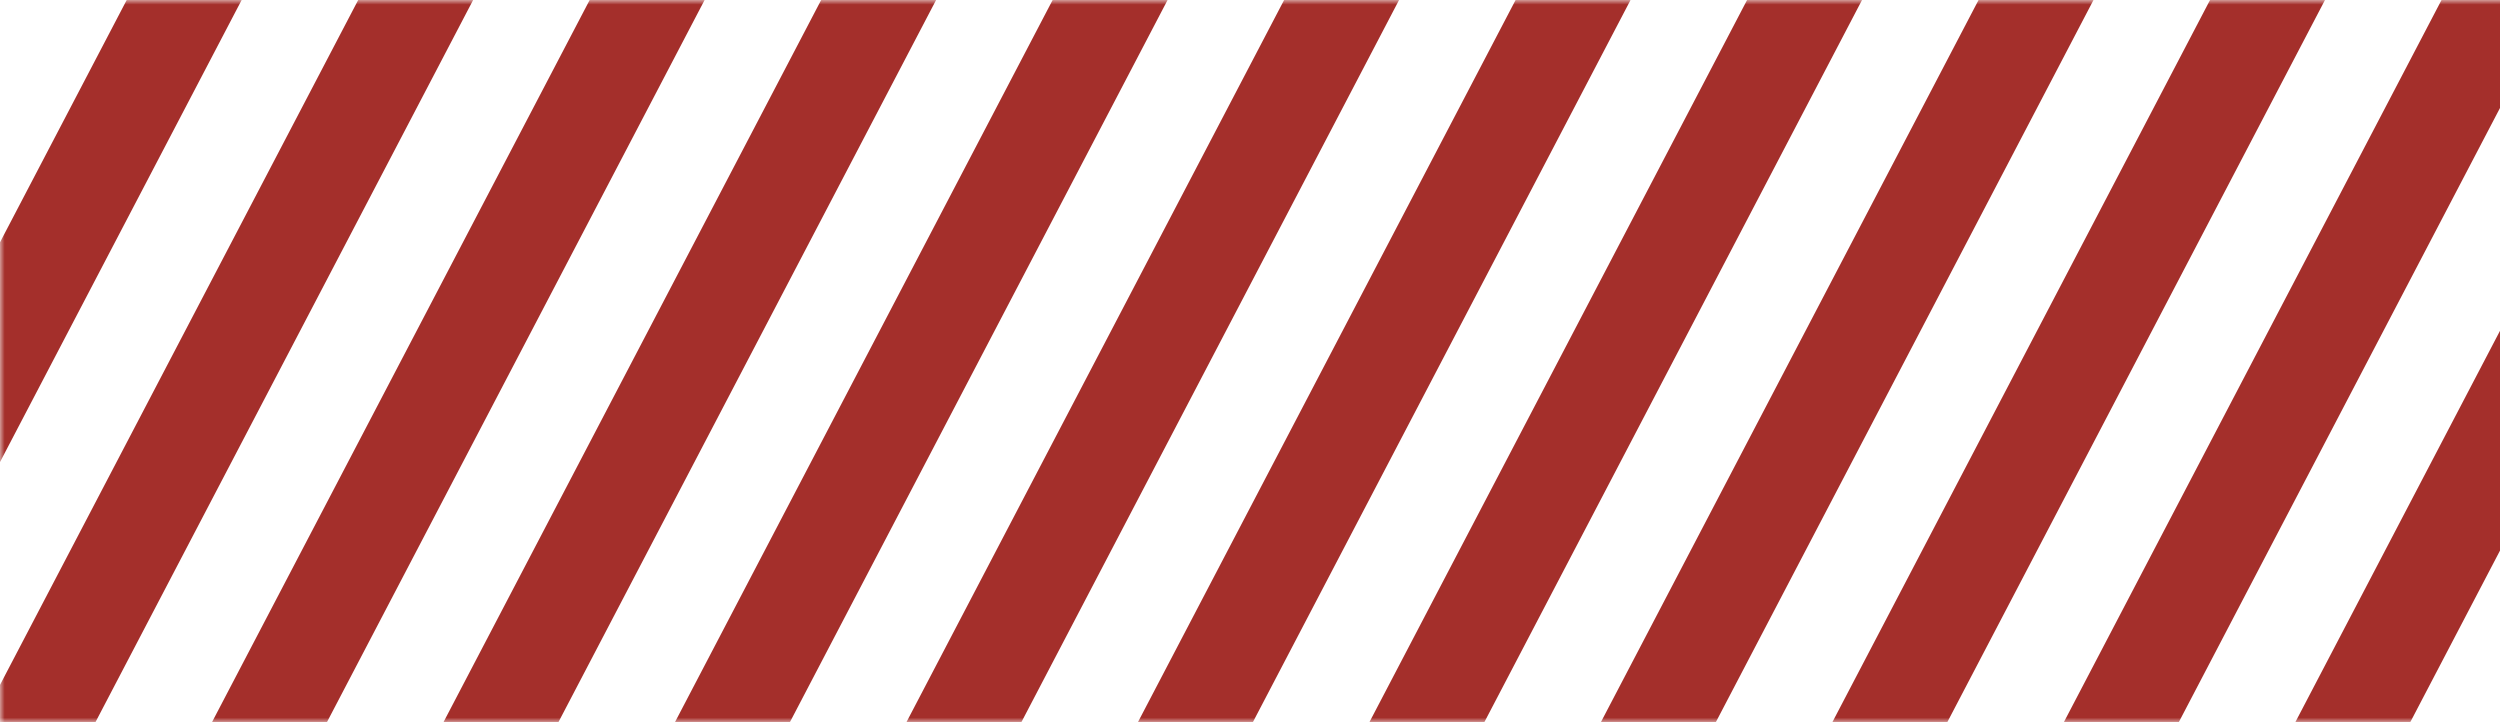 <?xml version="1.0" encoding="UTF-8"?> <svg xmlns="http://www.w3.org/2000/svg" width="270" height="78" viewBox="0 0 270 78" fill="none"> <mask id="mask0_19_114" style="mask-type:alpha" maskUnits="userSpaceOnUse" x="0" y="0" width="325" height="78"> <rect x="325" y="78" width="325" height="78" transform="rotate(-180 325 78)" fill="#A42F2B"></rect> </mask> <g mask="url(#mask0_19_114)"> <rect x="94.093" y="109" width="11" height="194" transform="rotate(-152.391 94.093 109)" fill="#A42F2B"></rect> <rect x="194.093" y="109" width="11" height="194" transform="rotate(-152.391 194.093 109)" fill="#A42F2B"></rect> <rect x="-5.907" y="109" width="11" height="194" transform="rotate(-152.391 -5.907 109)" fill="#A42F2B"></rect> <rect x="244.093" y="109" width="11" height="194" transform="rotate(-152.391 244.093 109)" fill="#A42F2B"></rect> <rect x="44.093" y="109" width="11" height="194" transform="rotate(-152.391 44.093 109)" fill="#A42F2B"></rect> <rect x="144.093" y="109" width="11" height="194" transform="rotate(-152.391 144.093 109)" fill="#A42F2B"></rect> <rect x="269.093" y="109" width="11" height="194" transform="rotate(-152.391 269.093 109)" fill="#A42F2B"></rect> <rect x="69.093" y="109" width="11" height="194" transform="rotate(-152.391 69.093 109)" fill="#A42F2B"></rect> <rect x="169.093" y="109" width="11" height="194" transform="rotate(-152.391 169.093 109)" fill="#A42F2B"></rect> <rect x="-30.907" y="109" width="11" height="194" transform="rotate(-152.391 -30.907 109)" fill="#A42F2B"></rect> <rect x="219.093" y="109" width="11" height="194" transform="rotate(-152.391 219.093 109)" fill="#A42F2B"></rect> <rect x="19.093" y="109" width="11" height="194" transform="rotate(-152.391 19.093 109)" fill="#A42F2B"></rect> <rect x="119.093" y="109" width="11" height="194" transform="rotate(-152.391 119.093 109)" fill="#A42F2B"></rect> </g> </svg> 